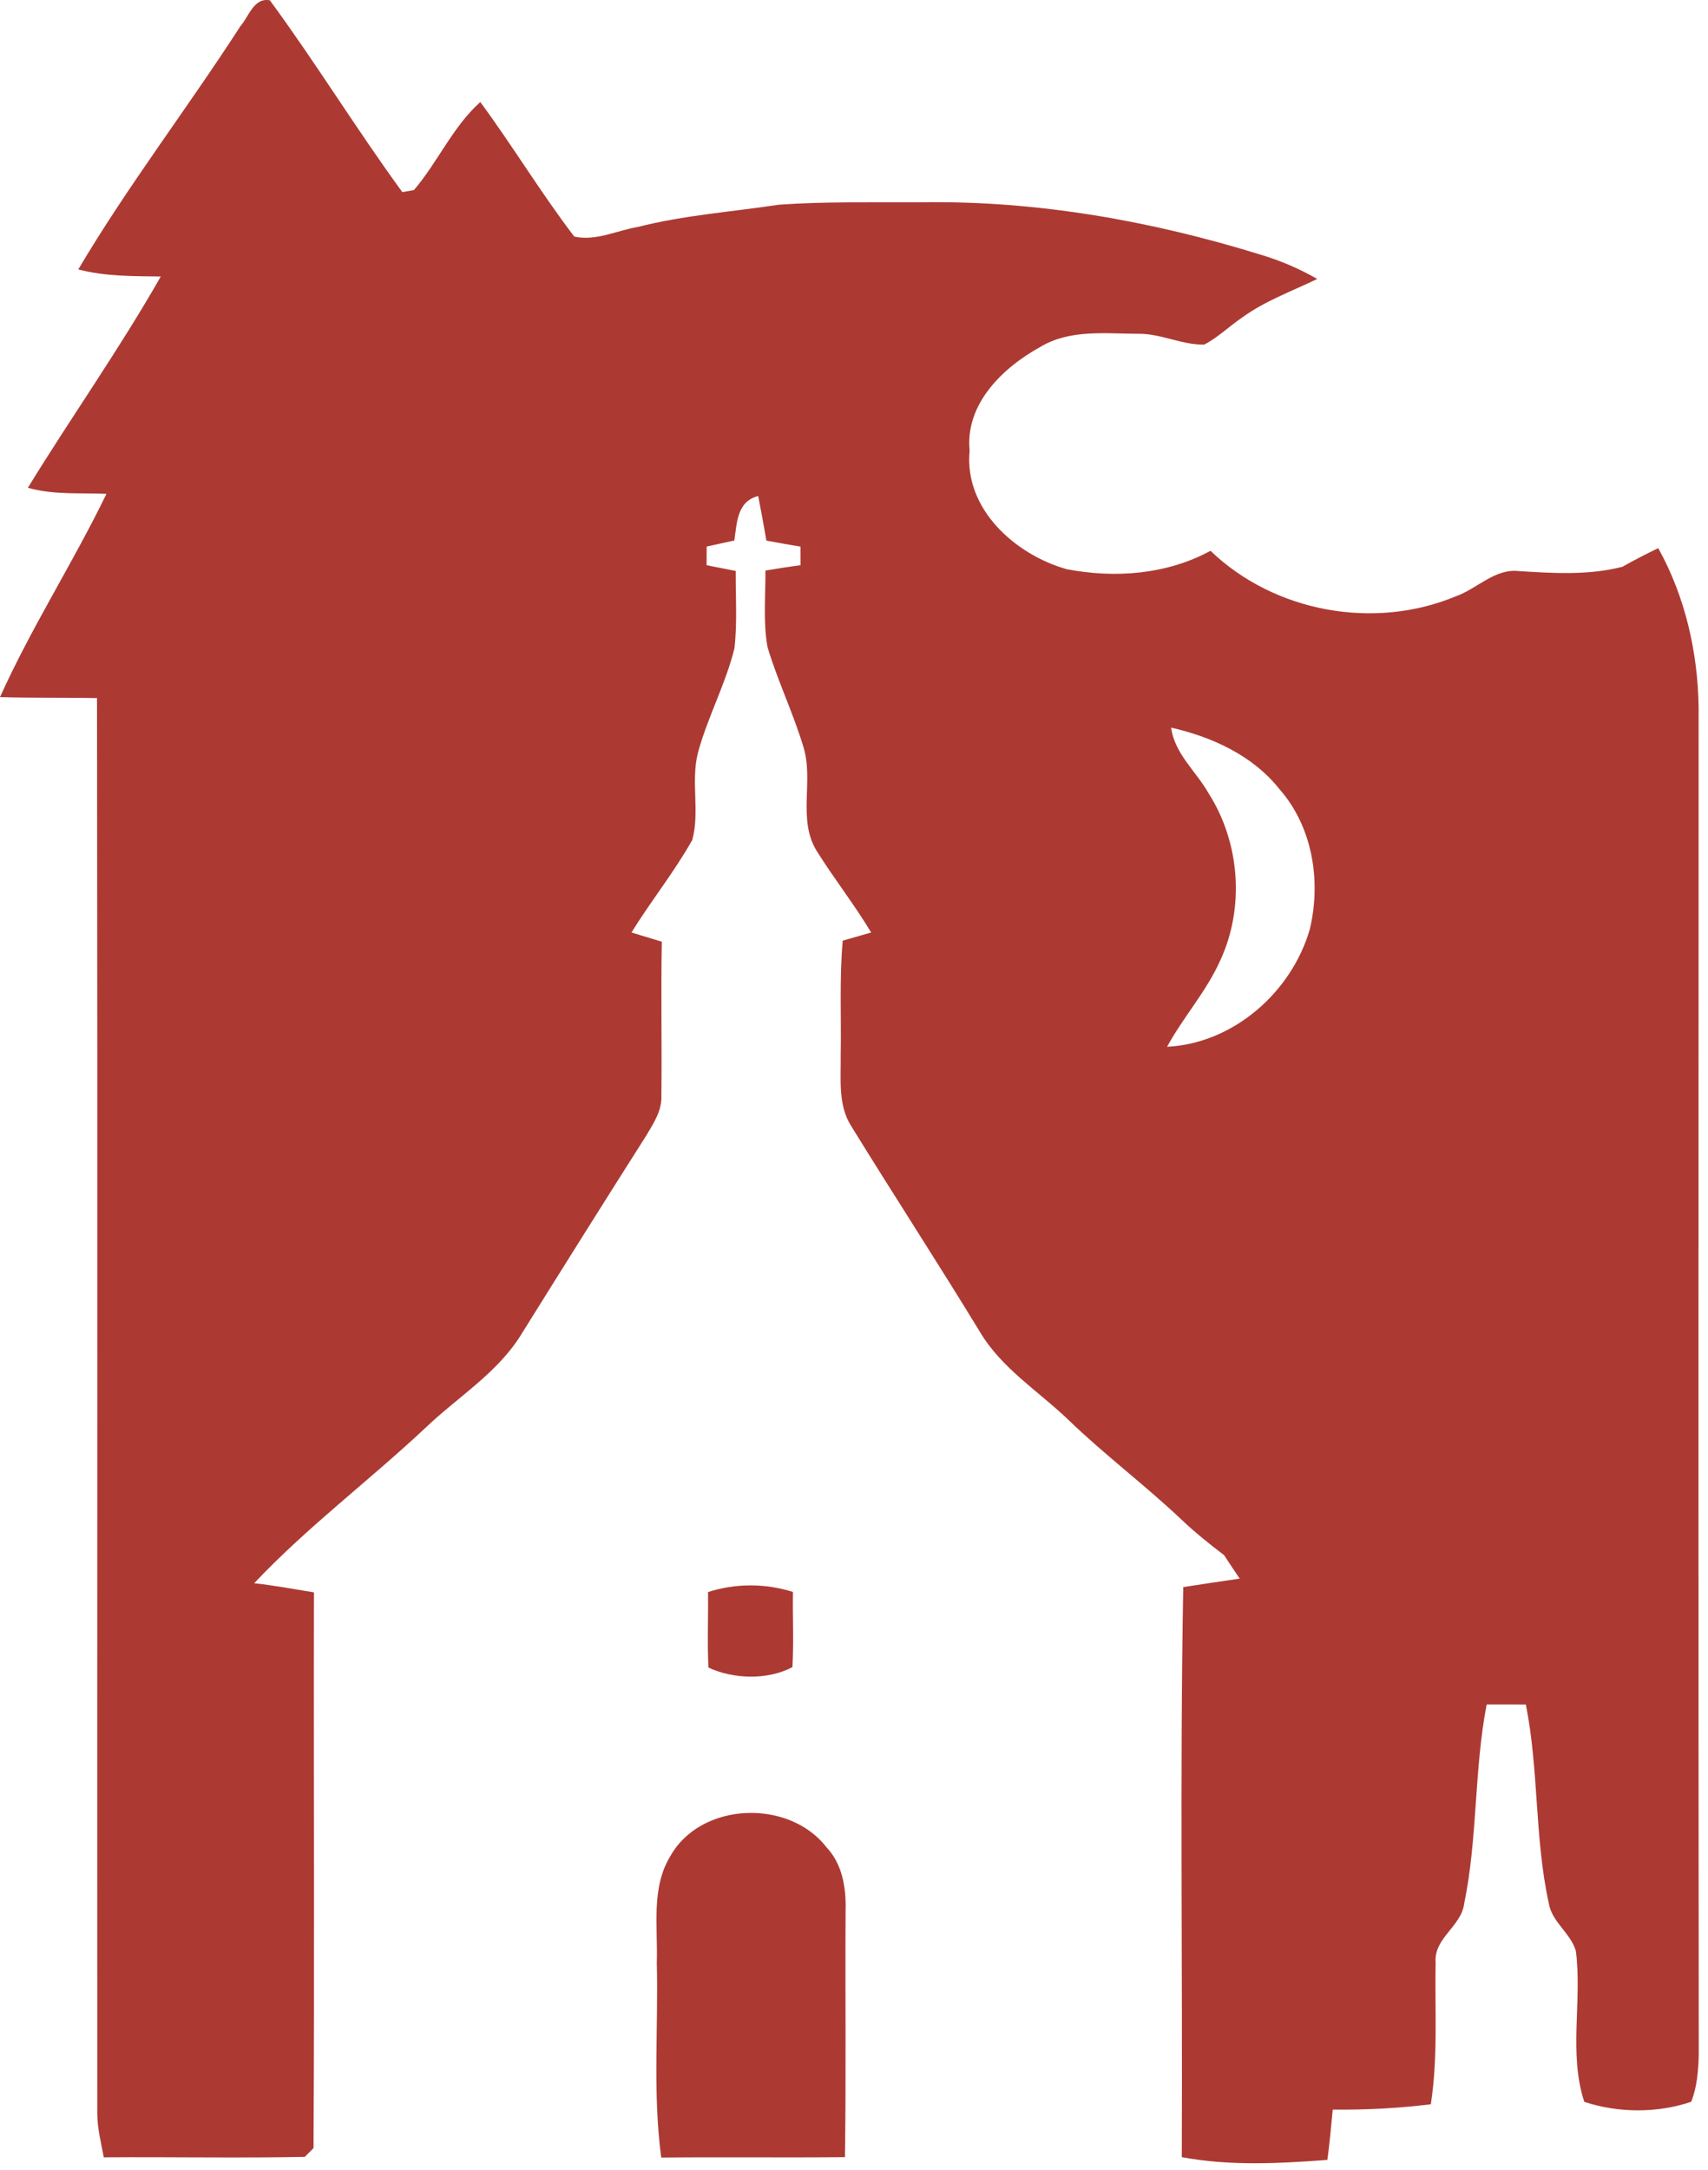 <svg width="63" height="80" viewBox="0 0 63 80" fill="none" xmlns="http://www.w3.org/2000/svg">
<path fill-rule="evenodd" clip-rule="evenodd" d="M45.151 57.34C44.601 56.923 44.061 56.489 43.559 56.011C42.228 54.753 40.756 53.65 39.435 52.377C38.327 51.308 36.958 50.469 36.153 49.122C34.596 46.566 32.962 44.06 31.392 41.512C30.904 40.739 31.021 39.786 31.009 38.916C31.035 37.505 30.958 36.089 31.084 34.683C31.435 34.581 31.784 34.482 32.133 34.382C31.515 33.352 30.768 32.404 30.131 31.386C29.404 30.227 30.022 28.797 29.636 27.546C29.261 26.297 28.689 25.119 28.313 23.871C28.141 22.937 28.24 21.98 28.233 21.037C28.664 20.964 29.093 20.898 29.527 20.838C29.525 20.61 29.525 20.382 29.525 20.154C29.103 20.084 28.686 20.011 28.269 19.934C28.174 19.386 28.075 18.838 27.966 18.29C27.183 18.484 27.183 19.277 27.086 19.929C26.747 20.004 26.407 20.079 26.066 20.152C26.066 20.382 26.063 20.61 26.063 20.84C26.419 20.908 26.778 20.981 27.137 21.051C27.13 22.002 27.198 22.954 27.091 23.9C26.766 25.228 26.095 26.445 25.741 27.766C25.476 28.814 25.818 29.934 25.535 30.971C24.868 32.157 24.007 33.223 23.292 34.382C23.663 34.494 24.036 34.608 24.412 34.722C24.373 36.612 24.419 38.501 24.395 40.392C24.424 40.94 24.111 41.408 23.845 41.858C22.303 44.283 20.778 46.714 19.258 49.151C18.388 50.6 16.902 51.492 15.702 52.637C13.627 54.586 11.333 56.3 9.375 58.375C10.114 58.457 10.846 58.593 11.581 58.712C11.566 65.541 11.605 72.375 11.564 79.204L11.241 79.526C8.771 79.575 6.298 79.524 3.828 79.543C3.731 79.017 3.595 78.496 3.588 77.96C3.581 60.554 3.602 43.146 3.578 25.74C2.385 25.715 1.193 25.74 0 25.703C1.159 23.129 2.696 20.748 3.927 18.208C2.958 18.166 1.973 18.254 1.028 17.985C2.633 15.369 4.412 12.862 5.93 10.195C4.909 10.181 3.881 10.195 2.887 9.934C4.718 6.843 6.916 3.989 8.863 0.971C9.181 0.612 9.358 -0.098 9.954 0.011C11.649 2.319 13.152 4.77 14.839 7.083C14.948 7.063 15.161 7.027 15.268 7.008C16.15 5.977 16.693 4.68 17.716 3.762C18.914 5.386 19.956 7.119 21.181 8.722C21.978 8.899 22.749 8.499 23.525 8.368C25.232 7.934 26.989 7.812 28.725 7.548C30.475 7.425 32.233 7.468 33.986 7.459C38.235 7.391 42.473 8.142 46.524 9.398C47.244 9.614 47.934 9.912 48.587 10.285C47.651 10.739 46.657 11.095 45.811 11.711C45.341 12.031 44.928 12.438 44.422 12.705C43.59 12.722 42.822 12.297 41.99 12.307C40.781 12.305 39.471 12.135 38.383 12.785C36.996 13.546 35.593 14.891 35.765 16.615C35.549 18.76 37.445 20.453 39.35 20.988C41.137 21.328 43.033 21.185 44.65 20.309C47.008 22.574 50.686 23.24 53.692 21.989C54.487 21.711 55.139 20.947 56.039 21.058C57.307 21.136 58.596 21.218 59.842 20.898C60.274 20.654 60.715 20.428 61.164 20.21C62.155 21.992 62.623 24.035 62.654 26.067C62.65 42.639 62.642 59.211 62.659 75.781C62.642 76.36 62.596 76.952 62.381 77.495C61.125 77.919 59.694 77.912 58.436 77.497C57.85 75.701 58.364 73.776 58.126 71.934C57.934 71.272 57.234 70.867 57.125 70.162C56.599 67.752 56.764 65.262 56.281 62.845C55.799 62.843 55.316 62.843 54.836 62.843C54.368 65.269 54.507 67.766 54.007 70.188C53.901 71.032 52.882 71.459 52.953 72.356C52.919 74.101 53.045 75.854 52.776 77.587C51.576 77.733 50.366 77.798 49.159 77.783C49.103 78.402 49.04 79.02 48.962 79.638C47.178 79.771 45.362 79.868 43.59 79.536C43.622 72.53 43.518 65.522 43.644 58.518C44.337 58.411 45.03 58.305 45.726 58.205C45.532 57.919 45.341 57.631 45.151 57.34ZM44.589 29.267C45.733 31.068 45.913 33.451 45.018 35.393C44.507 36.547 43.648 37.495 43.047 38.596C45.496 38.472 47.636 36.586 48.31 34.271C48.737 32.501 48.422 30.496 47.198 29.102C46.211 27.856 44.715 27.175 43.198 26.828C43.328 27.803 44.131 28.448 44.589 29.267ZM26.116 58.7C27.134 58.373 28.228 58.375 29.248 58.697C29.234 59.618 29.282 60.545 29.229 61.468C28.325 61.951 27.057 61.917 26.131 61.485C26.085 60.557 26.128 59.626 26.116 58.7ZM24.722 68.443C25.85 66.426 29.103 66.319 30.485 68.111C31.069 68.726 31.212 69.604 31.19 70.423C31.171 73.461 31.212 76.499 31.166 79.536C28.907 79.558 26.65 79.529 24.39 79.551C24.07 77.172 24.288 74.765 24.226 72.373C24.271 71.063 24.005 69.623 24.722 68.443Z" fill="#AC3A33"/>
</svg>
